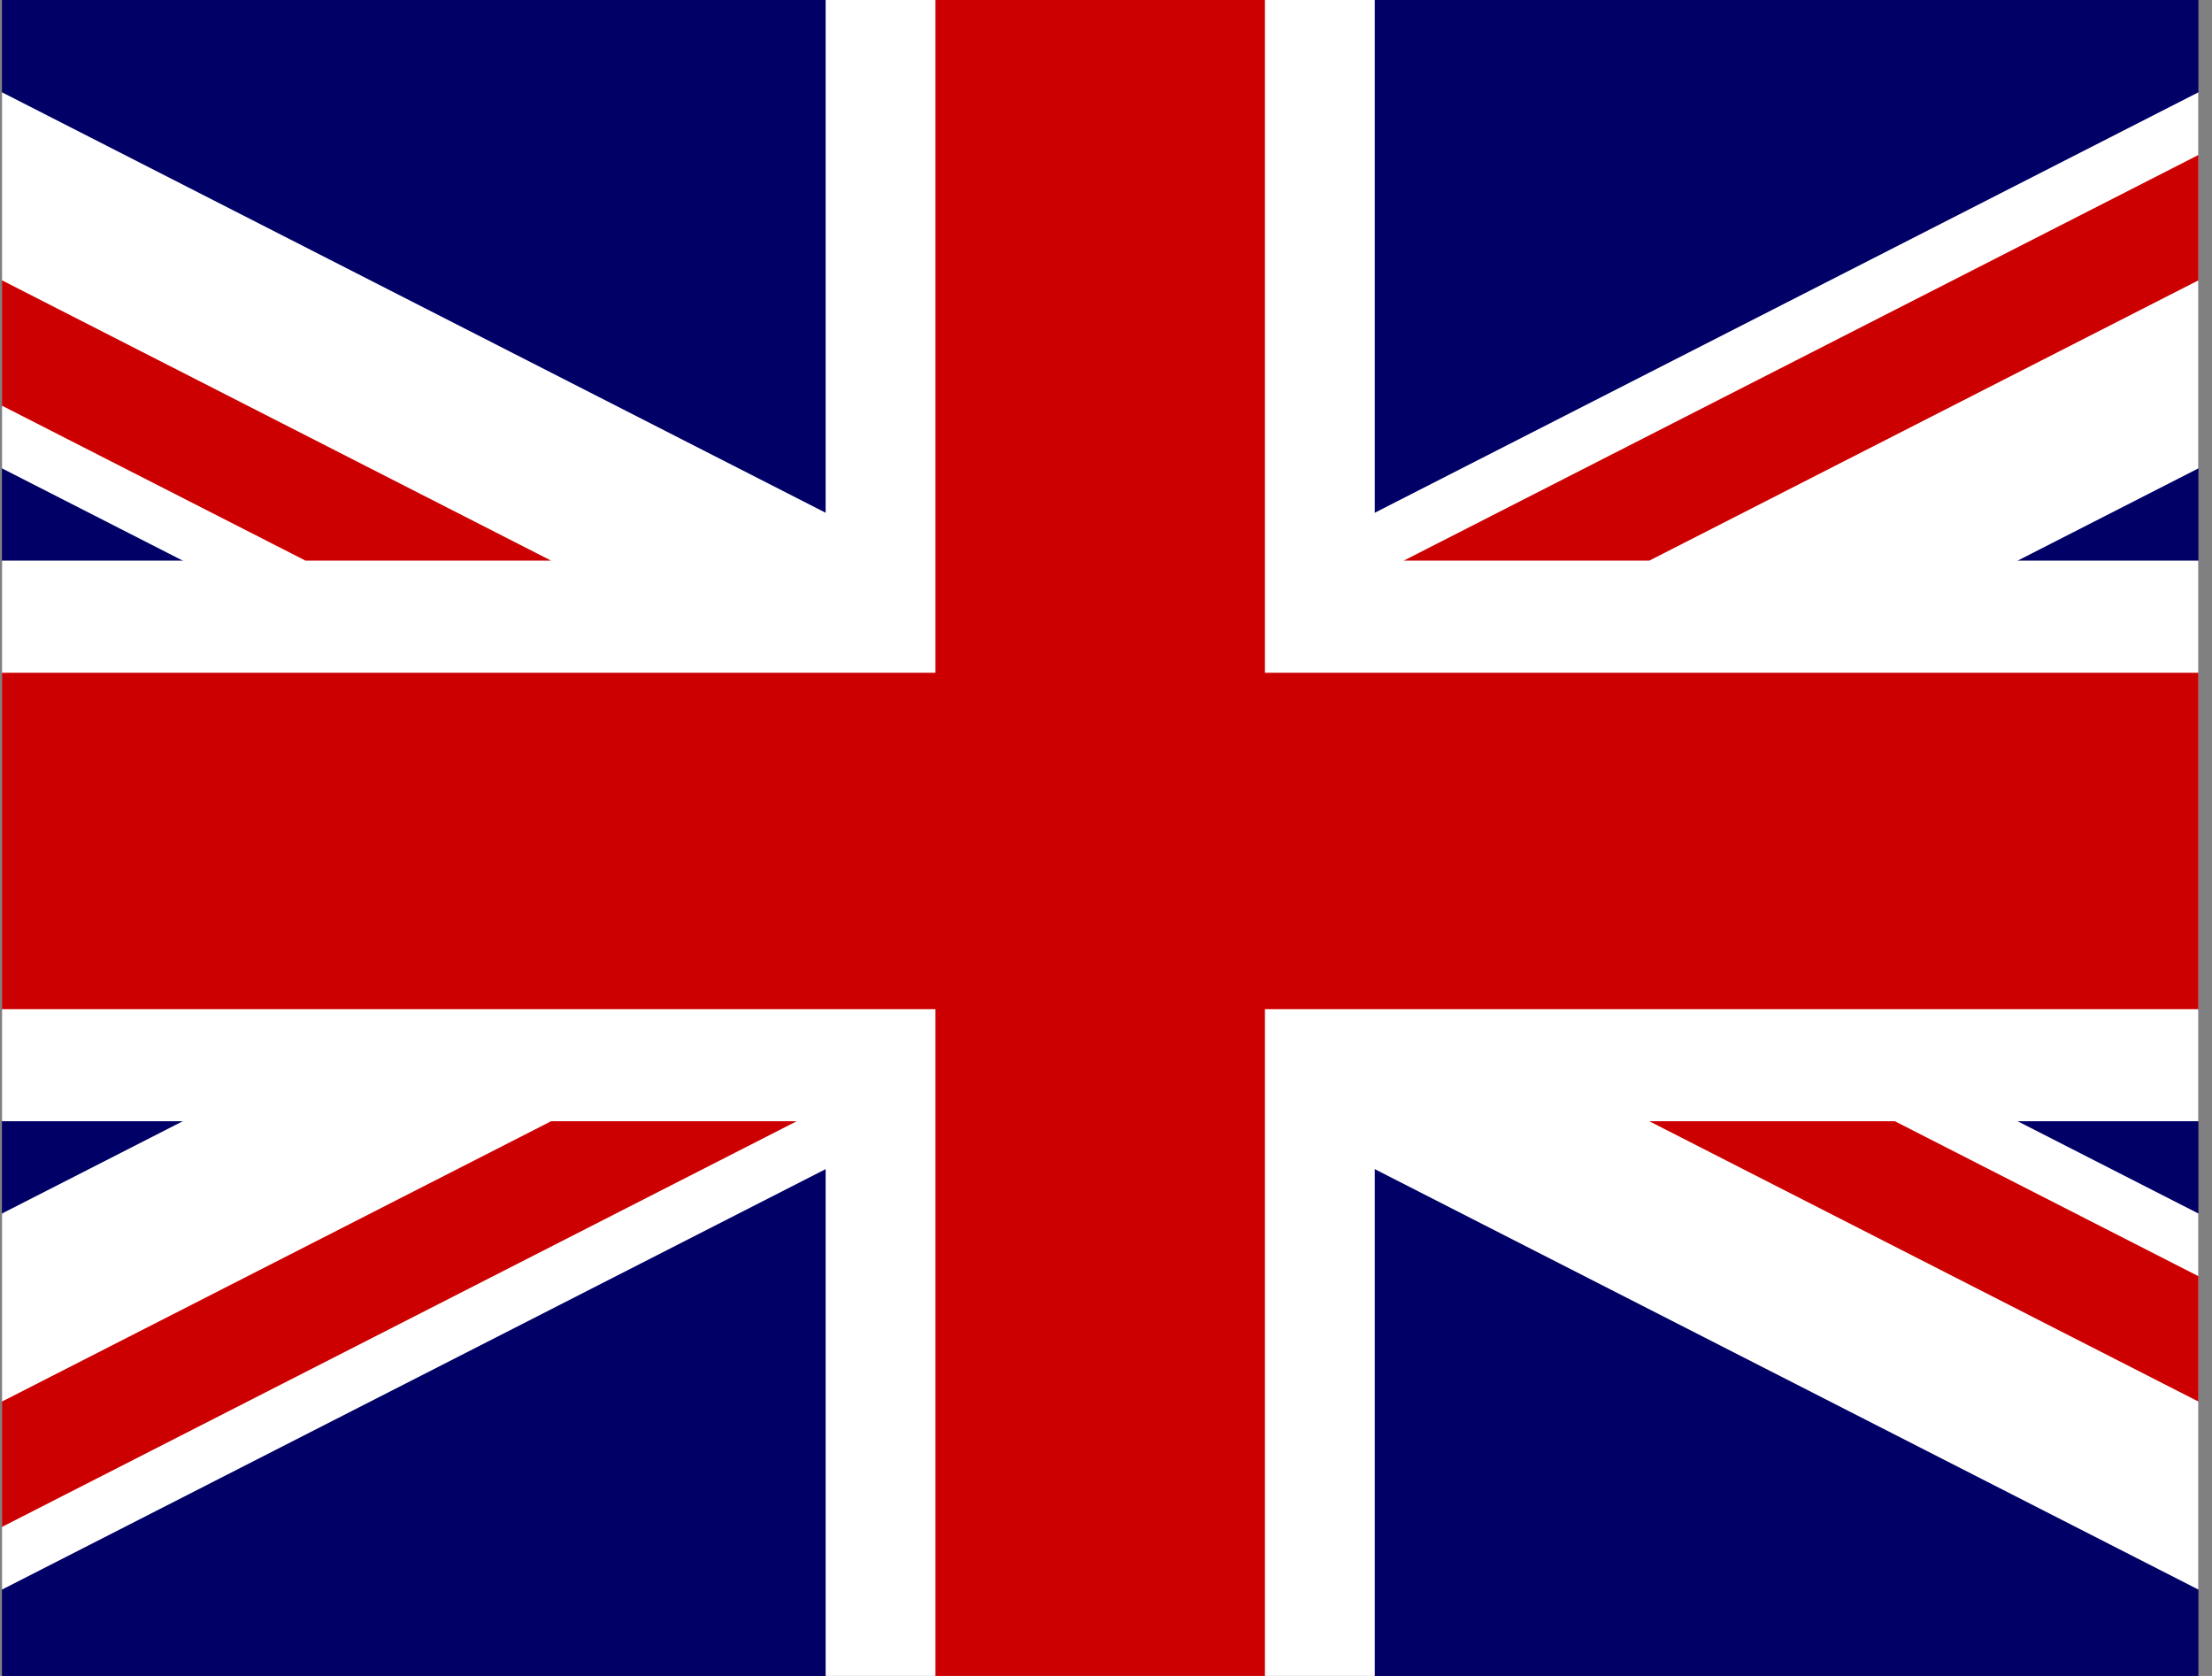 <?xml version="1.0" encoding="UTF-8" standalone="no"?>
<svg
   xmlns:dc="http://purl.org/dc/elements/1.1/"
   xmlns:cc="http://creativecommons.org/ns#"
   xmlns:rdf="http://www.w3.org/1999/02/22-rdf-syntax-ns#"
   xmlns:svg="http://www.w3.org/2000/svg"
   xmlns="http://www.w3.org/2000/svg"
   xmlns:sodipodi="http://sodipodi.sourceforge.net/DTD/sodipodi-0.dtd"
   xmlns:inkscape="http://www.inkscape.org/namespaces/inkscape"
   height="25"
   width="33"
   version="1.1"
   id="svg19"
   sodipodi:docname="en.svg"
   inkscape:version="0.92.4 (f8dce91, 2019-08-02)">
  <rect width="100%" height="100%" fill="#808080" stroke="none"/>
  <sodipodi:namedview
     pagecolor="#ffffff"
     bordercolor="#666666"
     borderopacity="1"
     objecttolerance="10"
     gridtolerance="10"
     guidetolerance="10"
     inkscape:pageopacity="0"
     inkscape:pageshadow="2"
     inkscape:window-width="1920"
     inkscape:window-height="1025"
     id="namedview21"
     showgrid="false"
     inkscape:zoom="8.0554666"
     inkscape:cx="2.3992566"
     inkscape:cy="-10.772293"
     inkscape:window-x="0"
     inkscape:window-y="27"
     inkscape:window-maximized="1"
     inkscape:current-layer="svg19" />
  <defs
     id="defs5">
    <clipPath
       id="a">
      <path
         d="m -85.333,0 h 682.67 v 512 h -682.67 z"
         id="path2"
         inkscape:connector-curvature="0"
         style="fill-opacity:0.67" />
    </clipPath>
  </defs>
  <g
     clip-path="url(#a)"
     transform="matrix(0.048,0,0,0.049,4.125,1.2800001e-6)"
     id="g17"
     style="stroke-width:19.297">
    <g
       id="g15"
       style="stroke-width:19.297pt">
      <path
         d="M -256,0 H 768.02 V 512.01 H -256 Z"
         id="path7"
         inkscape:connector-curvature="0"
         style="fill:#000066;stroke-width:19.297pt" />
      <path
         d="M -256,0 V 57.244 L 653.535,512.012 H 768.02 V 454.769 L -141.515,0.002 H -256 Z M 768.02,0 V 57.243 L -141.515,512.01 H -256 V 454.767 L 653.535,0 Z"
         id="path9"
         inkscape:connector-curvature="0"
         style="fill:#ffffff;stroke-width:19.297pt" />
      <path
         d="m 170.675,0 v 512.01 h 170.67 V 0 Z M -256,170.67 V 341.34 H 768.02 V 170.67 Z"
         id="path11"
         inkscape:connector-curvature="0"
         style="fill:#ffffff;stroke-width:19.297pt" />
      <path
         d="M -256,204.804 V 307.206 H 768.02 V 204.804 Z M 204.809,0 V 512.01 H 307.211 V 0 Z M -256,512.01 85.34,341.34 h 76.324 l -341.34,170.67 z M -256,0 85.34,170.67 H 9.016 L -256,38.164 Z M 350.356,170.67 691.696,0 H 768.02 L 426.68,170.67 Z M 768.02,512.01 426.68,341.34 h 76.324 L 768.02,473.848 Z"
         id="path13"
         inkscape:connector-curvature="0"
         style="fill:#cc0000;stroke-width:19.297pt" />
    </g>
  </g>
</svg>
